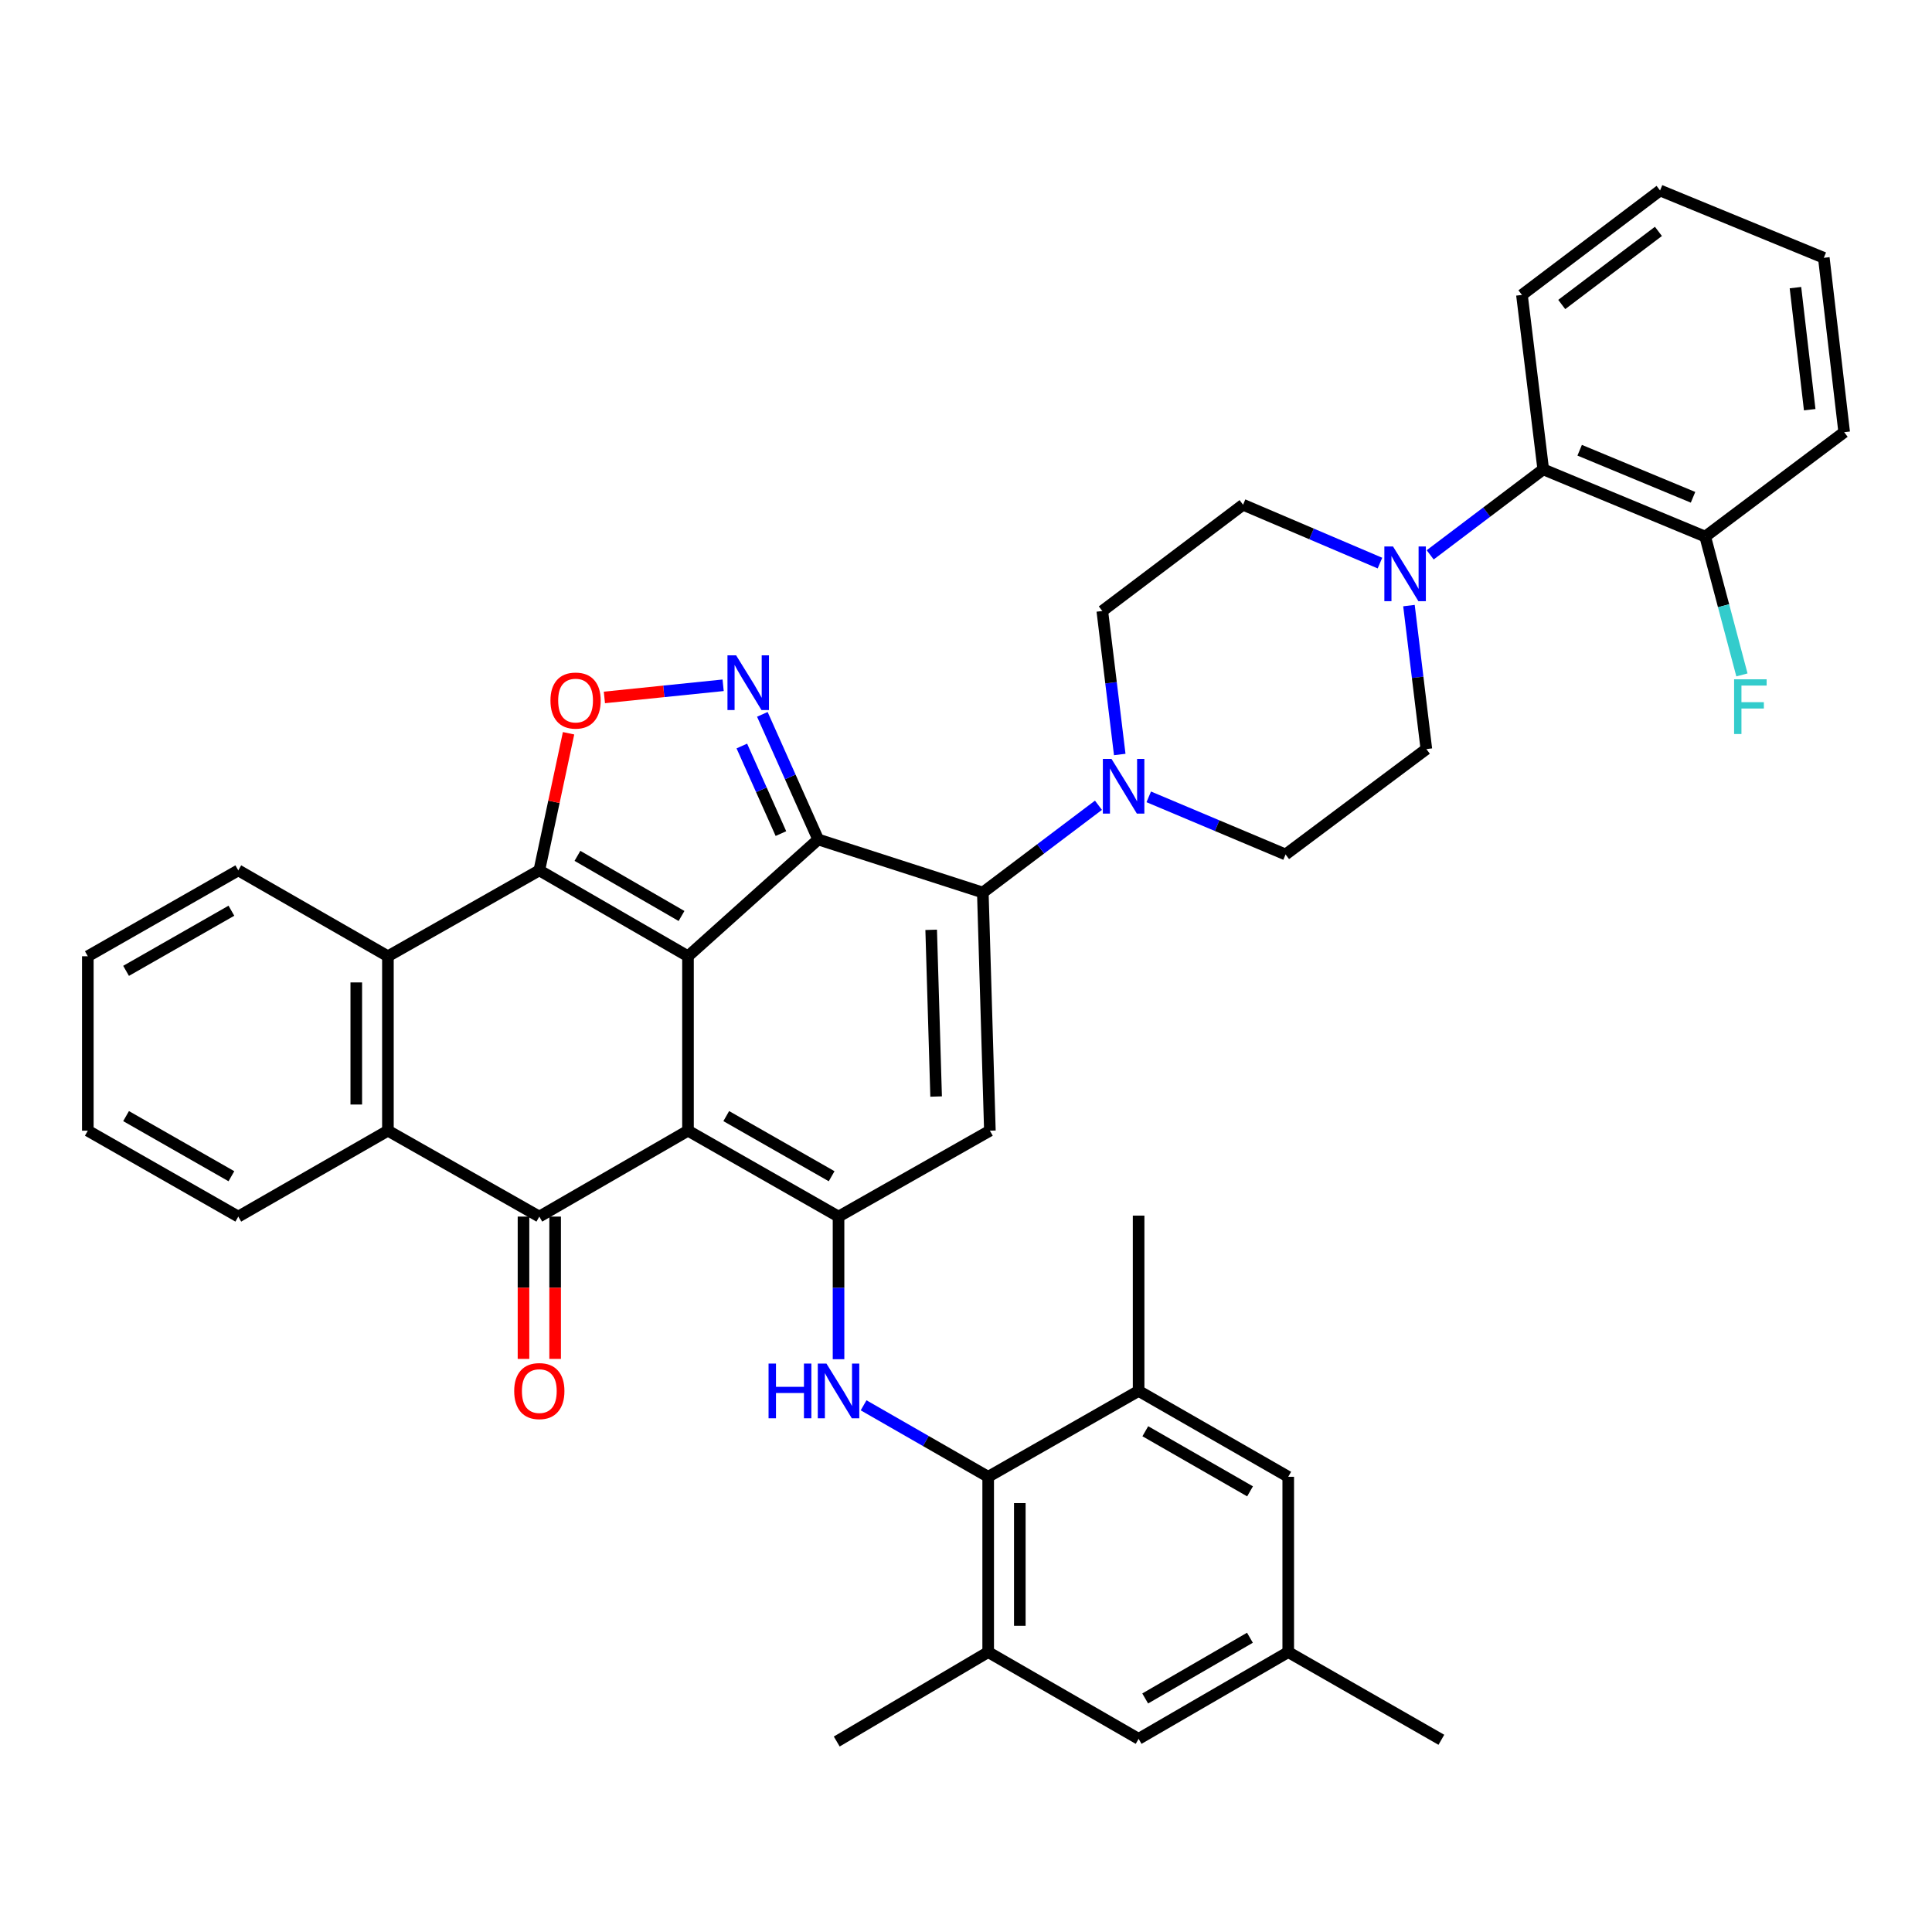 <?xml version='1.0' encoding='iso-8859-1'?>
<svg version='1.1' baseProfile='full'
              xmlns='http://www.w3.org/2000/svg'
                      xmlns:rdkit='http://www.rdkit.org/xml'
                      xmlns:xlink='http://www.w3.org/1999/xlink'
                  xml:space='preserve'
width='1000px' height='1000px' viewBox='0 0 1000 1000'>
<!-- END OF HEADER -->
<rect style='opacity:1.0;fill:#FFFFFF;stroke:none' width='1000' height='1000' x='0' y='0'> </rect>
<path class='bond-0' d='M 356.105,494.961 L 356.105,585.242' style='fill:none;fill-rule:evenodd;stroke:#000000;stroke-width:6px;stroke-linecap:butt;stroke-linejoin:miter;stroke-opacity:1' />
<path class='bond-1' d='M 356.105,494.961 L 423.49,434.506' style='fill:none;fill-rule:evenodd;stroke:#000000;stroke-width:6px;stroke-linecap:butt;stroke-linejoin:miter;stroke-opacity:1' />
<path class='bond-2' d='M 356.105,494.961 L 279.149,450.498' style='fill:none;fill-rule:evenodd;stroke:#000000;stroke-width:6px;stroke-linecap:butt;stroke-linejoin:miter;stroke-opacity:1' />
<path class='bond-2' d='M 352.753,474.114 L 298.884,442.99' style='fill:none;fill-rule:evenodd;stroke:#000000;stroke-width:6px;stroke-linecap:butt;stroke-linejoin:miter;stroke-opacity:1' />
<path class='bond-3' d='M 356.105,585.242 L 434.024,629.705' style='fill:none;fill-rule:evenodd;stroke:#000000;stroke-width:6px;stroke-linecap:butt;stroke-linejoin:miter;stroke-opacity:1' />
<path class='bond-3' d='M 375.907,577.69 L 430.451,608.815' style='fill:none;fill-rule:evenodd;stroke:#000000;stroke-width:6px;stroke-linecap:butt;stroke-linejoin:miter;stroke-opacity:1' />
<path class='bond-5' d='M 356.105,585.242 L 279.149,629.705' style='fill:none;fill-rule:evenodd;stroke:#000000;stroke-width:6px;stroke-linecap:butt;stroke-linejoin:miter;stroke-opacity:1' />
<path class='bond-4' d='M 423.49,434.506 L 508.705,461.977' style='fill:none;fill-rule:evenodd;stroke:#000000;stroke-width:6px;stroke-linecap:butt;stroke-linejoin:miter;stroke-opacity:1' />
<path class='bond-6' d='M 423.49,434.506 L 409.04,402.127' style='fill:none;fill-rule:evenodd;stroke:#000000;stroke-width:6px;stroke-linecap:butt;stroke-linejoin:miter;stroke-opacity:1' />
<path class='bond-6' d='M 409.04,402.127 L 394.589,369.748' style='fill:none;fill-rule:evenodd;stroke:#0000FF;stroke-width:6px;stroke-linecap:butt;stroke-linejoin:miter;stroke-opacity:1' />
<path class='bond-6' d='M 404.203,431.465 L 394.088,408.8' style='fill:none;fill-rule:evenodd;stroke:#000000;stroke-width:6px;stroke-linecap:butt;stroke-linejoin:miter;stroke-opacity:1' />
<path class='bond-6' d='M 394.088,408.8 L 383.972,386.135' style='fill:none;fill-rule:evenodd;stroke:#0000FF;stroke-width:6px;stroke-linecap:butt;stroke-linejoin:miter;stroke-opacity:1' />
<path class='bond-8' d='M 279.149,450.498 L 286.718,415.016' style='fill:none;fill-rule:evenodd;stroke:#000000;stroke-width:6px;stroke-linecap:butt;stroke-linejoin:miter;stroke-opacity:1' />
<path class='bond-8' d='M 286.718,415.016 L 294.287,379.535' style='fill:none;fill-rule:evenodd;stroke:#FF0000;stroke-width:6px;stroke-linecap:butt;stroke-linejoin:miter;stroke-opacity:1' />
<path class='bond-10' d='M 279.149,450.498 L 200.784,494.961' style='fill:none;fill-rule:evenodd;stroke:#000000;stroke-width:6px;stroke-linecap:butt;stroke-linejoin:miter;stroke-opacity:1' />
<path class='bond-9' d='M 434.024,629.705 L 434.024,666.615' style='fill:none;fill-rule:evenodd;stroke:#000000;stroke-width:6px;stroke-linecap:butt;stroke-linejoin:miter;stroke-opacity:1' />
<path class='bond-9' d='M 434.024,666.615 L 434.024,703.525' style='fill:none;fill-rule:evenodd;stroke:#0000FF;stroke-width:6px;stroke-linecap:butt;stroke-linejoin:miter;stroke-opacity:1' />
<path class='bond-41' d='M 434.024,629.705 L 512.362,585.242' style='fill:none;fill-rule:evenodd;stroke:#000000;stroke-width:6px;stroke-linecap:butt;stroke-linejoin:miter;stroke-opacity:1' />
<path class='bond-7' d='M 508.705,461.977 L 512.362,585.242' style='fill:none;fill-rule:evenodd;stroke:#000000;stroke-width:6px;stroke-linecap:butt;stroke-linejoin:miter;stroke-opacity:1' />
<path class='bond-7' d='M 481.977,481.276 L 484.536,567.562' style='fill:none;fill-rule:evenodd;stroke:#000000;stroke-width:6px;stroke-linecap:butt;stroke-linejoin:miter;stroke-opacity:1' />
<path class='bond-12' d='M 508.705,461.977 L 538.629,439.389' style='fill:none;fill-rule:evenodd;stroke:#000000;stroke-width:6px;stroke-linecap:butt;stroke-linejoin:miter;stroke-opacity:1' />
<path class='bond-12' d='M 538.629,439.389 L 568.554,416.801' style='fill:none;fill-rule:evenodd;stroke:#0000FF;stroke-width:6px;stroke-linecap:butt;stroke-linejoin:miter;stroke-opacity:1' />
<path class='bond-18' d='M 270.963,629.705 L 270.963,666.535' style='fill:none;fill-rule:evenodd;stroke:#000000;stroke-width:6px;stroke-linecap:butt;stroke-linejoin:miter;stroke-opacity:1' />
<path class='bond-18' d='M 270.963,666.535 L 270.963,703.365' style='fill:none;fill-rule:evenodd;stroke:#FF0000;stroke-width:6px;stroke-linecap:butt;stroke-linejoin:miter;stroke-opacity:1' />
<path class='bond-18' d='M 287.336,629.705 L 287.336,666.535' style='fill:none;fill-rule:evenodd;stroke:#000000;stroke-width:6px;stroke-linecap:butt;stroke-linejoin:miter;stroke-opacity:1' />
<path class='bond-18' d='M 287.336,666.535 L 287.336,703.365' style='fill:none;fill-rule:evenodd;stroke:#FF0000;stroke-width:6px;stroke-linecap:butt;stroke-linejoin:miter;stroke-opacity:1' />
<path class='bond-40' d='M 279.149,629.705 L 200.784,585.242' style='fill:none;fill-rule:evenodd;stroke:#000000;stroke-width:6px;stroke-linecap:butt;stroke-linejoin:miter;stroke-opacity:1' />
<path class='bond-39' d='M 374.292,354.698 L 343.563,357.847' style='fill:none;fill-rule:evenodd;stroke:#0000FF;stroke-width:6px;stroke-linecap:butt;stroke-linejoin:miter;stroke-opacity:1' />
<path class='bond-39' d='M 343.563,357.847 L 312.835,360.997' style='fill:none;fill-rule:evenodd;stroke:#FF0000;stroke-width:6px;stroke-linecap:butt;stroke-linejoin:miter;stroke-opacity:1' />
<path class='bond-13' d='M 446.997,727.385 L 479.238,745.885' style='fill:none;fill-rule:evenodd;stroke:#0000FF;stroke-width:6px;stroke-linecap:butt;stroke-linejoin:miter;stroke-opacity:1' />
<path class='bond-13' d='M 479.238,745.885 L 511.48,764.386' style='fill:none;fill-rule:evenodd;stroke:#000000;stroke-width:6px;stroke-linecap:butt;stroke-linejoin:miter;stroke-opacity:1' />
<path class='bond-11' d='M 200.784,494.961 L 200.784,585.242' style='fill:none;fill-rule:evenodd;stroke:#000000;stroke-width:6px;stroke-linecap:butt;stroke-linejoin:miter;stroke-opacity:1' />
<path class='bond-11' d='M 184.411,508.503 L 184.411,571.7' style='fill:none;fill-rule:evenodd;stroke:#000000;stroke-width:6px;stroke-linecap:butt;stroke-linejoin:miter;stroke-opacity:1' />
<path class='bond-28' d='M 200.784,494.961 L 123.338,450.498' style='fill:none;fill-rule:evenodd;stroke:#000000;stroke-width:6px;stroke-linecap:butt;stroke-linejoin:miter;stroke-opacity:1' />
<path class='bond-29' d='M 200.784,585.242 L 123.338,629.705' style='fill:none;fill-rule:evenodd;stroke:#000000;stroke-width:6px;stroke-linecap:butt;stroke-linejoin:miter;stroke-opacity:1' />
<path class='bond-21' d='M 594.59,412.452 L 629.999,427.363' style='fill:none;fill-rule:evenodd;stroke:#0000FF;stroke-width:6px;stroke-linecap:butt;stroke-linejoin:miter;stroke-opacity:1' />
<path class='bond-21' d='M 629.999,427.363 L 665.408,442.274' style='fill:none;fill-rule:evenodd;stroke:#000000;stroke-width:6px;stroke-linecap:butt;stroke-linejoin:miter;stroke-opacity:1' />
<path class='bond-22' d='M 579.578,390.527 L 575.065,353.39' style='fill:none;fill-rule:evenodd;stroke:#0000FF;stroke-width:6px;stroke-linecap:butt;stroke-linejoin:miter;stroke-opacity:1' />
<path class='bond-22' d='M 575.065,353.39 L 570.551,316.253' style='fill:none;fill-rule:evenodd;stroke:#000000;stroke-width:6px;stroke-linecap:butt;stroke-linejoin:miter;stroke-opacity:1' />
<path class='bond-15' d='M 511.48,764.386 L 511.48,855.122' style='fill:none;fill-rule:evenodd;stroke:#000000;stroke-width:6px;stroke-linecap:butt;stroke-linejoin:miter;stroke-opacity:1' />
<path class='bond-15' d='M 527.853,777.996 L 527.853,841.512' style='fill:none;fill-rule:evenodd;stroke:#000000;stroke-width:6px;stroke-linecap:butt;stroke-linejoin:miter;stroke-opacity:1' />
<path class='bond-16' d='M 511.48,764.386 L 589.345,719.941' style='fill:none;fill-rule:evenodd;stroke:#000000;stroke-width:6px;stroke-linecap:butt;stroke-linejoin:miter;stroke-opacity:1' />
<path class='bond-14' d='M 714.262,291.455 L 678.833,276.351' style='fill:none;fill-rule:evenodd;stroke:#0000FF;stroke-width:6px;stroke-linecap:butt;stroke-linejoin:miter;stroke-opacity:1' />
<path class='bond-14' d='M 678.833,276.351 L 643.404,261.248' style='fill:none;fill-rule:evenodd;stroke:#000000;stroke-width:6px;stroke-linecap:butt;stroke-linejoin:miter;stroke-opacity:1' />
<path class='bond-17' d='M 740.263,287.191 L 769.521,265.068' style='fill:none;fill-rule:evenodd;stroke:#0000FF;stroke-width:6px;stroke-linecap:butt;stroke-linejoin:miter;stroke-opacity:1' />
<path class='bond-17' d='M 769.521,265.068 L 798.779,242.946' style='fill:none;fill-rule:evenodd;stroke:#000000;stroke-width:6px;stroke-linecap:butt;stroke-linejoin:miter;stroke-opacity:1' />
<path class='bond-43' d='M 729.275,313.45 L 733.777,350.587' style='fill:none;fill-rule:evenodd;stroke:#0000FF;stroke-width:6px;stroke-linecap:butt;stroke-linejoin:miter;stroke-opacity:1' />
<path class='bond-43' d='M 733.777,350.587 L 738.279,387.724' style='fill:none;fill-rule:evenodd;stroke:#000000;stroke-width:6px;stroke-linecap:butt;stroke-linejoin:miter;stroke-opacity:1' />
<path class='bond-19' d='M 511.48,855.122 L 589.345,900.022' style='fill:none;fill-rule:evenodd;stroke:#000000;stroke-width:6px;stroke-linecap:butt;stroke-linejoin:miter;stroke-opacity:1' />
<path class='bond-31' d='M 511.48,855.122 L 433.096,901.404' style='fill:none;fill-rule:evenodd;stroke:#000000;stroke-width:6px;stroke-linecap:butt;stroke-linejoin:miter;stroke-opacity:1' />
<path class='bond-20' d='M 589.345,719.941 L 666.791,764.386' style='fill:none;fill-rule:evenodd;stroke:#000000;stroke-width:6px;stroke-linecap:butt;stroke-linejoin:miter;stroke-opacity:1' />
<path class='bond-20' d='M 592.812,740.809 L 647.024,771.92' style='fill:none;fill-rule:evenodd;stroke:#000000;stroke-width:6px;stroke-linecap:butt;stroke-linejoin:miter;stroke-opacity:1' />
<path class='bond-30' d='M 589.345,719.941 L 589.345,629.205' style='fill:none;fill-rule:evenodd;stroke:#000000;stroke-width:6px;stroke-linecap:butt;stroke-linejoin:miter;stroke-opacity:1' />
<path class='bond-25' d='M 798.779,242.946 L 882.611,277.739' style='fill:none;fill-rule:evenodd;stroke:#000000;stroke-width:6px;stroke-linecap:butt;stroke-linejoin:miter;stroke-opacity:1' />
<path class='bond-25' d='M 817.631,233.042 L 876.313,257.398' style='fill:none;fill-rule:evenodd;stroke:#000000;stroke-width:6px;stroke-linecap:butt;stroke-linejoin:miter;stroke-opacity:1' />
<path class='bond-32' d='M 798.779,242.946 L 787.754,152.655' style='fill:none;fill-rule:evenodd;stroke:#000000;stroke-width:6px;stroke-linecap:butt;stroke-linejoin:miter;stroke-opacity:1' />
<path class='bond-44' d='M 589.345,900.022 L 666.791,855.122' style='fill:none;fill-rule:evenodd;stroke:#000000;stroke-width:6px;stroke-linecap:butt;stroke-linejoin:miter;stroke-opacity:1' />
<path class='bond-44' d='M 592.749,879.122 L 646.962,847.692' style='fill:none;fill-rule:evenodd;stroke:#000000;stroke-width:6px;stroke-linecap:butt;stroke-linejoin:miter;stroke-opacity:1' />
<path class='bond-26' d='M 666.791,764.386 L 666.791,855.122' style='fill:none;fill-rule:evenodd;stroke:#000000;stroke-width:6px;stroke-linecap:butt;stroke-linejoin:miter;stroke-opacity:1' />
<path class='bond-23' d='M 665.408,442.274 L 738.279,387.724' style='fill:none;fill-rule:evenodd;stroke:#000000;stroke-width:6px;stroke-linecap:butt;stroke-linejoin:miter;stroke-opacity:1' />
<path class='bond-24' d='M 570.551,316.253 L 643.404,261.248' style='fill:none;fill-rule:evenodd;stroke:#000000;stroke-width:6px;stroke-linecap:butt;stroke-linejoin:miter;stroke-opacity:1' />
<path class='bond-27' d='M 882.611,277.739 L 892.118,313.534' style='fill:none;fill-rule:evenodd;stroke:#000000;stroke-width:6px;stroke-linecap:butt;stroke-linejoin:miter;stroke-opacity:1' />
<path class='bond-27' d='M 892.118,313.534 L 901.624,349.328' style='fill:none;fill-rule:evenodd;stroke:#33CCCC;stroke-width:6px;stroke-linecap:butt;stroke-linejoin:miter;stroke-opacity:1' />
<path class='bond-33' d='M 882.611,277.739 L 954.545,223.698' style='fill:none;fill-rule:evenodd;stroke:#000000;stroke-width:6px;stroke-linecap:butt;stroke-linejoin:miter;stroke-opacity:1' />
<path class='bond-34' d='M 666.791,855.122 L 746.048,900.513' style='fill:none;fill-rule:evenodd;stroke:#000000;stroke-width:6px;stroke-linecap:butt;stroke-linejoin:miter;stroke-opacity:1' />
<path class='bond-35' d='M 123.338,450.498 L 45.455,494.961' style='fill:none;fill-rule:evenodd;stroke:#000000;stroke-width:6px;stroke-linecap:butt;stroke-linejoin:miter;stroke-opacity:1' />
<path class='bond-35' d='M 119.773,471.386 L 65.255,502.511' style='fill:none;fill-rule:evenodd;stroke:#000000;stroke-width:6px;stroke-linecap:butt;stroke-linejoin:miter;stroke-opacity:1' />
<path class='bond-36' d='M 123.338,629.705 L 45.455,585.242' style='fill:none;fill-rule:evenodd;stroke:#000000;stroke-width:6px;stroke-linecap:butt;stroke-linejoin:miter;stroke-opacity:1' />
<path class='bond-36' d='M 119.773,608.816 L 65.255,577.692' style='fill:none;fill-rule:evenodd;stroke:#000000;stroke-width:6px;stroke-linecap:butt;stroke-linejoin:miter;stroke-opacity:1' />
<path class='bond-37' d='M 787.754,152.655 L 859.243,98.596' style='fill:none;fill-rule:evenodd;stroke:#000000;stroke-width:6px;stroke-linecap:butt;stroke-linejoin:miter;stroke-opacity:1' />
<path class='bond-37' d='M 808.354,157.606 L 858.395,119.764' style='fill:none;fill-rule:evenodd;stroke:#000000;stroke-width:6px;stroke-linecap:butt;stroke-linejoin:miter;stroke-opacity:1' />
<path class='bond-45' d='M 954.545,223.698 L 944.003,133.444' style='fill:none;fill-rule:evenodd;stroke:#000000;stroke-width:6px;stroke-linecap:butt;stroke-linejoin:miter;stroke-opacity:1' />
<path class='bond-45' d='M 936.701,212.059 L 929.321,148.882' style='fill:none;fill-rule:evenodd;stroke:#000000;stroke-width:6px;stroke-linecap:butt;stroke-linejoin:miter;stroke-opacity:1' />
<path class='bond-42' d='M 45.455,494.961 L 45.455,585.242' style='fill:none;fill-rule:evenodd;stroke:#000000;stroke-width:6px;stroke-linecap:butt;stroke-linejoin:miter;stroke-opacity:1' />
<path class='bond-38' d='M 859.243,98.596 L 944.003,133.444' style='fill:none;fill-rule:evenodd;stroke:#000000;stroke-width:6px;stroke-linecap:butt;stroke-linejoin:miter;stroke-opacity:1' />
<path  class='atom-7' d='M 381.018 339.207
L 390.298 354.207
Q 391.218 355.687, 392.698 358.367
Q 394.178 361.047, 394.258 361.207
L 394.258 339.207
L 398.018 339.207
L 398.018 367.527
L 394.138 367.527
L 384.178 351.127
Q 383.018 349.207, 381.778 347.007
Q 380.578 344.807, 380.218 344.127
L 380.218 367.527
L 376.538 367.527
L 376.538 339.207
L 381.018 339.207
' fill='#0000FF'/>
<path  class='atom-9' d='M 284.915 362.607
Q 284.915 355.807, 288.275 352.007
Q 291.635 348.207, 297.915 348.207
Q 304.195 348.207, 307.555 352.007
Q 310.915 355.807, 310.915 362.607
Q 310.915 369.487, 307.515 373.407
Q 304.115 377.287, 297.915 377.287
Q 291.675 377.287, 288.275 373.407
Q 284.915 369.527, 284.915 362.607
M 297.915 374.087
Q 302.235 374.087, 304.555 371.207
Q 306.915 368.287, 306.915 362.607
Q 306.915 357.047, 304.555 354.247
Q 302.235 351.407, 297.915 351.407
Q 293.595 351.407, 291.235 354.207
Q 288.915 357.007, 288.915 362.607
Q 288.915 368.327, 291.235 371.207
Q 293.595 374.087, 297.915 374.087
' fill='#FF0000'/>
<path  class='atom-10' d='M 397.804 705.781
L 401.644 705.781
L 401.644 717.821
L 416.124 717.821
L 416.124 705.781
L 419.964 705.781
L 419.964 734.101
L 416.124 734.101
L 416.124 721.021
L 401.644 721.021
L 401.644 734.101
L 397.804 734.101
L 397.804 705.781
' fill='#0000FF'/>
<path  class='atom-10' d='M 427.764 705.781
L 437.044 720.781
Q 437.964 722.261, 439.444 724.941
Q 440.924 727.621, 441.004 727.781
L 441.004 705.781
L 444.764 705.781
L 444.764 734.101
L 440.884 734.101
L 430.924 717.701
Q 429.764 715.781, 428.524 713.581
Q 427.324 711.381, 426.964 710.701
L 426.964 734.101
L 423.284 734.101
L 423.284 705.781
L 427.764 705.781
' fill='#0000FF'/>
<path  class='atom-13' d='M 575.316 392.811
L 584.596 407.811
Q 585.516 409.291, 586.996 411.971
Q 588.476 414.651, 588.556 414.811
L 588.556 392.811
L 592.316 392.811
L 592.316 421.131
L 588.436 421.131
L 578.476 404.731
Q 577.316 402.811, 576.076 400.611
Q 574.876 398.411, 574.516 397.731
L 574.516 421.131
L 570.836 421.131
L 570.836 392.811
L 575.316 392.811
' fill='#0000FF'/>
<path  class='atom-15' d='M 721.022 282.845
L 730.302 297.845
Q 731.222 299.325, 732.702 302.005
Q 734.182 304.685, 734.262 304.845
L 734.262 282.845
L 738.022 282.845
L 738.022 311.165
L 734.142 311.165
L 724.182 294.765
Q 723.022 292.845, 721.782 290.645
Q 720.582 288.445, 720.222 287.765
L 720.222 311.165
L 716.542 311.165
L 716.542 282.845
L 721.022 282.845
' fill='#0000FF'/>
<path  class='atom-19' d='M 266.149 720.021
Q 266.149 713.221, 269.509 709.421
Q 272.869 705.621, 279.149 705.621
Q 285.429 705.621, 288.789 709.421
Q 292.149 713.221, 292.149 720.021
Q 292.149 726.901, 288.749 730.821
Q 285.349 734.701, 279.149 734.701
Q 272.909 734.701, 269.509 730.821
Q 266.149 726.941, 266.149 720.021
M 279.149 731.501
Q 283.469 731.501, 285.789 728.621
Q 288.149 725.701, 288.149 720.021
Q 288.149 714.461, 285.789 711.661
Q 283.469 708.821, 279.149 708.821
Q 274.829 708.821, 272.469 711.621
Q 270.149 714.421, 270.149 720.021
Q 270.149 725.741, 272.469 728.621
Q 274.829 731.501, 279.149 731.501
' fill='#FF0000'/>
<path  class='atom-28' d='M 897.569 351.605
L 914.409 351.605
L 914.409 354.845
L 901.369 354.845
L 901.369 363.445
L 912.969 363.445
L 912.969 366.725
L 901.369 366.725
L 901.369 379.925
L 897.569 379.925
L 897.569 351.605
' fill='#33CCCC'/>
</svg>
